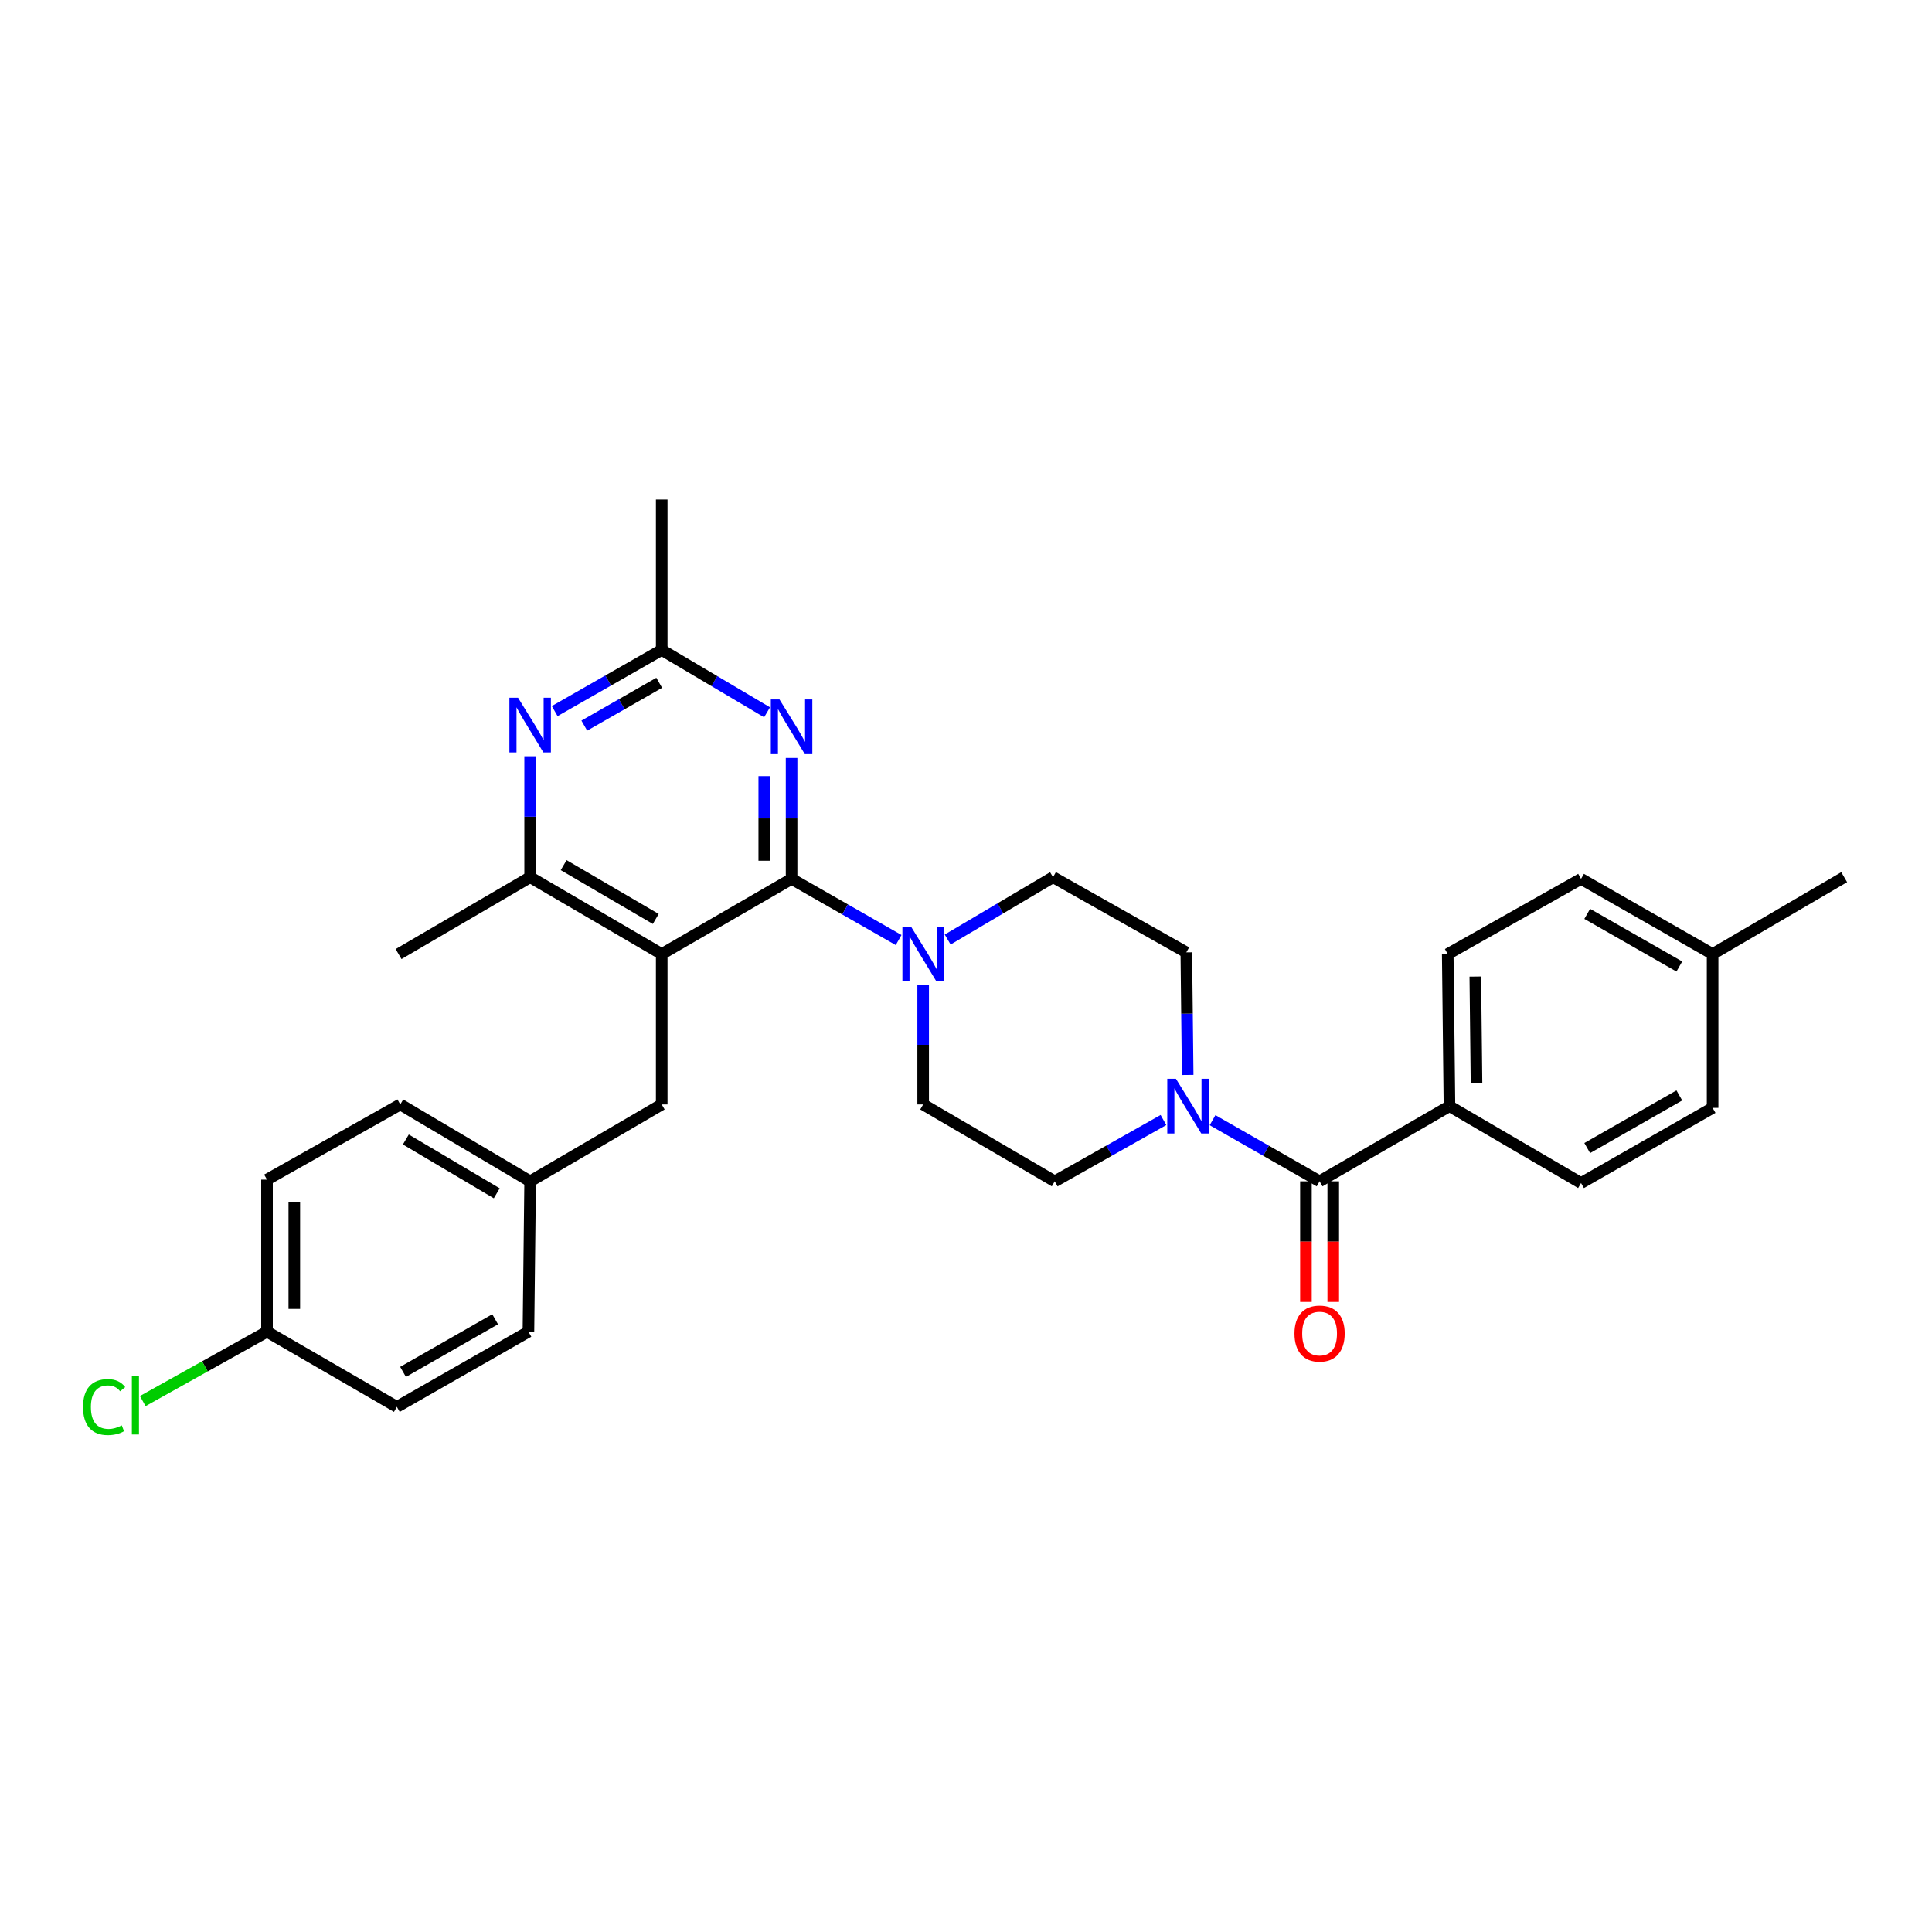 <?xml version='1.0' encoding='iso-8859-1'?>
<svg version='1.1' baseProfile='full'
              xmlns='http://www.w3.org/2000/svg'
                      xmlns:rdkit='http://www.rdkit.org/xml'
                      xmlns:xlink='http://www.w3.org/1999/xlink'
                  xml:space='preserve'
width='1000px' height='1000px' viewBox='0 0 1000 1000'>
<!-- END OF HEADER -->
<rect style='opacity:1.0;fill:#FFFFFF;stroke:none' width='1000' height='1000' x='0' y='0'> </rect>
<path class='bond-0' d='M 614.738,556.391 L 614.384,524.668' style='fill:none;fill-rule:evenodd;stroke:#0000FF;stroke-width:6px;stroke-linecap:butt;stroke-linejoin:miter;stroke-opacity:1' />
<path class='bond-0' d='M 614.384,524.668 L 614.03,492.945' style='fill:none;fill-rule:evenodd;stroke:#000000;stroke-width:6px;stroke-linecap:butt;stroke-linejoin:miter;stroke-opacity:1' />
<path class='bond-1' d='M 627.618,579.799 L 655.317,595.627' style='fill:none;fill-rule:evenodd;stroke:#0000FF;stroke-width:6px;stroke-linecap:butt;stroke-linejoin:miter;stroke-opacity:1' />
<path class='bond-1' d='M 655.317,595.627 L 683.016,611.456' style='fill:none;fill-rule:evenodd;stroke:#000000;stroke-width:6px;stroke-linecap:butt;stroke-linejoin:miter;stroke-opacity:1' />
<path class='bond-2' d='M 602.197,579.716 L 574.061,595.586' style='fill:none;fill-rule:evenodd;stroke:#0000FF;stroke-width:6px;stroke-linecap:butt;stroke-linejoin:miter;stroke-opacity:1' />
<path class='bond-2' d='M 574.061,595.586 L 545.924,611.456' style='fill:none;fill-rule:evenodd;stroke:#000000;stroke-width:6px;stroke-linecap:butt;stroke-linejoin:miter;stroke-opacity:1' />
<path class='bond-3' d='M 750.235,572.541 L 749.347,493.825' style='fill:none;fill-rule:evenodd;stroke:#000000;stroke-width:6px;stroke-linecap:butt;stroke-linejoin:miter;stroke-opacity:1' />
<path class='bond-3' d='M 764.237,560.575 L 763.616,505.473' style='fill:none;fill-rule:evenodd;stroke:#000000;stroke-width:6px;stroke-linecap:butt;stroke-linejoin:miter;stroke-opacity:1' />
<path class='bond-4' d='M 750.235,572.541 L 818.341,612.343' style='fill:none;fill-rule:evenodd;stroke:#000000;stroke-width:6px;stroke-linecap:butt;stroke-linejoin:miter;stroke-opacity:1' />
<path class='bond-5' d='M 750.235,572.541 L 683.016,611.456' style='fill:none;fill-rule:evenodd;stroke:#000000;stroke-width:6px;stroke-linecap:butt;stroke-linejoin:miter;stroke-opacity:1' />
<path class='bond-6' d='M 675.948,611.456 L 675.948,642.67' style='fill:none;fill-rule:evenodd;stroke:#000000;stroke-width:6px;stroke-linecap:butt;stroke-linejoin:miter;stroke-opacity:1' />
<path class='bond-6' d='M 675.948,642.67 L 675.948,673.884' style='fill:none;fill-rule:evenodd;stroke:#FF0000;stroke-width:6px;stroke-linecap:butt;stroke-linejoin:miter;stroke-opacity:1' />
<path class='bond-6' d='M 690.084,611.456 L 690.084,642.67' style='fill:none;fill-rule:evenodd;stroke:#000000;stroke-width:6px;stroke-linecap:butt;stroke-linejoin:miter;stroke-opacity:1' />
<path class='bond-6' d='M 690.084,642.67 L 690.084,673.884' style='fill:none;fill-rule:evenodd;stroke:#FF0000;stroke-width:6px;stroke-linecap:butt;stroke-linejoin:miter;stroke-opacity:1' />
<path class='bond-7' d='M 749.347,493.825 L 818.341,454.91' style='fill:none;fill-rule:evenodd;stroke:#000000;stroke-width:6px;stroke-linecap:butt;stroke-linejoin:miter;stroke-opacity:1' />
<path class='bond-8' d='M 818.341,612.343 L 886.439,573.429' style='fill:none;fill-rule:evenodd;stroke:#000000;stroke-width:6px;stroke-linecap:butt;stroke-linejoin:miter;stroke-opacity:1' />
<path class='bond-8' d='M 821.542,594.232 L 869.211,566.992' style='fill:none;fill-rule:evenodd;stroke:#000000;stroke-width:6px;stroke-linecap:butt;stroke-linejoin:miter;stroke-opacity:1' />
<path class='bond-9' d='M 409.719,392.322 L 409.719,423.616' style='fill:none;fill-rule:evenodd;stroke:#0000FF;stroke-width:6px;stroke-linecap:butt;stroke-linejoin:miter;stroke-opacity:1' />
<path class='bond-9' d='M 409.719,423.616 L 409.719,454.91' style='fill:none;fill-rule:evenodd;stroke:#000000;stroke-width:6px;stroke-linecap:butt;stroke-linejoin:miter;stroke-opacity:1' />
<path class='bond-9' d='M 395.583,401.71 L 395.583,423.616' style='fill:none;fill-rule:evenodd;stroke:#0000FF;stroke-width:6px;stroke-linecap:butt;stroke-linejoin:miter;stroke-opacity:1' />
<path class='bond-9' d='M 395.583,423.616 L 395.583,445.522' style='fill:none;fill-rule:evenodd;stroke:#000000;stroke-width:6px;stroke-linecap:butt;stroke-linejoin:miter;stroke-opacity:1' />
<path class='bond-10' d='M 397.026,368.678 L 369.763,352.535' style='fill:none;fill-rule:evenodd;stroke:#0000FF;stroke-width:6px;stroke-linecap:butt;stroke-linejoin:miter;stroke-opacity:1' />
<path class='bond-10' d='M 369.763,352.535 L 342.501,336.392' style='fill:none;fill-rule:evenodd;stroke:#000000;stroke-width:6px;stroke-linecap:butt;stroke-linejoin:miter;stroke-opacity:1' />
<path class='bond-11' d='M 409.719,454.91 L 342.501,493.825' style='fill:none;fill-rule:evenodd;stroke:#000000;stroke-width:6px;stroke-linecap:butt;stroke-linejoin:miter;stroke-opacity:1' />
<path class='bond-12' d='M 409.719,454.91 L 437.422,470.739' style='fill:none;fill-rule:evenodd;stroke:#000000;stroke-width:6px;stroke-linecap:butt;stroke-linejoin:miter;stroke-opacity:1' />
<path class='bond-12' d='M 437.422,470.739 L 465.125,486.568' style='fill:none;fill-rule:evenodd;stroke:#0000FF;stroke-width:6px;stroke-linecap:butt;stroke-linejoin:miter;stroke-opacity:1' />
<path class='bond-13' d='M 342.501,493.825 L 274.402,454.031' style='fill:none;fill-rule:evenodd;stroke:#000000;stroke-width:6px;stroke-linecap:butt;stroke-linejoin:miter;stroke-opacity:1' />
<path class='bond-13' d='M 339.418,475.651 L 291.749,447.795' style='fill:none;fill-rule:evenodd;stroke:#000000;stroke-width:6px;stroke-linecap:butt;stroke-linejoin:miter;stroke-opacity:1' />
<path class='bond-14' d='M 342.501,493.825 L 342.501,571.662' style='fill:none;fill-rule:evenodd;stroke:#000000;stroke-width:6px;stroke-linecap:butt;stroke-linejoin:miter;stroke-opacity:1' />
<path class='bond-15' d='M 274.402,454.031 L 206.296,493.825' style='fill:none;fill-rule:evenodd;stroke:#000000;stroke-width:6px;stroke-linecap:butt;stroke-linejoin:miter;stroke-opacity:1' />
<path class='bond-16' d='M 274.402,454.031 L 274.402,422.737' style='fill:none;fill-rule:evenodd;stroke:#000000;stroke-width:6px;stroke-linecap:butt;stroke-linejoin:miter;stroke-opacity:1' />
<path class='bond-16' d='M 274.402,422.737 L 274.402,391.442' style='fill:none;fill-rule:evenodd;stroke:#0000FF;stroke-width:6px;stroke-linecap:butt;stroke-linejoin:miter;stroke-opacity:1' />
<path class='bond-17' d='M 287.103,368.055 L 314.802,352.224' style='fill:none;fill-rule:evenodd;stroke:#0000FF;stroke-width:6px;stroke-linecap:butt;stroke-linejoin:miter;stroke-opacity:1' />
<path class='bond-17' d='M 314.802,352.224 L 342.501,336.392' style='fill:none;fill-rule:evenodd;stroke:#000000;stroke-width:6px;stroke-linecap:butt;stroke-linejoin:miter;stroke-opacity:1' />
<path class='bond-17' d='M 302.428,375.579 L 321.817,364.497' style='fill:none;fill-rule:evenodd;stroke:#0000FF;stroke-width:6px;stroke-linecap:butt;stroke-linejoin:miter;stroke-opacity:1' />
<path class='bond-17' d='M 321.817,364.497 L 341.206,353.415' style='fill:none;fill-rule:evenodd;stroke:#000000;stroke-width:6px;stroke-linecap:butt;stroke-linejoin:miter;stroke-opacity:1' />
<path class='bond-18' d='M 342.501,336.392 L 342.501,258.563' style='fill:none;fill-rule:evenodd;stroke:#000000;stroke-width:6px;stroke-linecap:butt;stroke-linejoin:miter;stroke-opacity:1' />
<path class='bond-19' d='M 477.826,509.931 L 477.826,540.796' style='fill:none;fill-rule:evenodd;stroke:#0000FF;stroke-width:6px;stroke-linecap:butt;stroke-linejoin:miter;stroke-opacity:1' />
<path class='bond-19' d='M 477.826,540.796 L 477.826,571.662' style='fill:none;fill-rule:evenodd;stroke:#000000;stroke-width:6px;stroke-linecap:butt;stroke-linejoin:miter;stroke-opacity:1' />
<path class='bond-20' d='M 490.518,486.311 L 517.781,470.171' style='fill:none;fill-rule:evenodd;stroke:#0000FF;stroke-width:6px;stroke-linecap:butt;stroke-linejoin:miter;stroke-opacity:1' />
<path class='bond-20' d='M 517.781,470.171 L 545.044,454.031' style='fill:none;fill-rule:evenodd;stroke:#000000;stroke-width:6px;stroke-linecap:butt;stroke-linejoin:miter;stroke-opacity:1' />
<path class='bond-21' d='M 614.03,492.945 L 545.044,454.031' style='fill:none;fill-rule:evenodd;stroke:#000000;stroke-width:6px;stroke-linecap:butt;stroke-linejoin:miter;stroke-opacity:1' />
<path class='bond-22' d='M 477.826,571.662 L 545.924,611.456' style='fill:none;fill-rule:evenodd;stroke:#000000;stroke-width:6px;stroke-linecap:butt;stroke-linejoin:miter;stroke-opacity:1' />
<path class='bond-23' d='M 138.198,689.293 L 106.04,707.248' style='fill:none;fill-rule:evenodd;stroke:#000000;stroke-width:6px;stroke-linecap:butt;stroke-linejoin:miter;stroke-opacity:1' />
<path class='bond-23' d='M 106.04,707.248 L 73.882,725.203' style='fill:none;fill-rule:evenodd;stroke:#00CC00;stroke-width:6px;stroke-linecap:butt;stroke-linejoin:miter;stroke-opacity:1' />
<path class='bond-24' d='M 138.198,689.293 L 138.198,610.576' style='fill:none;fill-rule:evenodd;stroke:#000000;stroke-width:6px;stroke-linecap:butt;stroke-linejoin:miter;stroke-opacity:1' />
<path class='bond-24' d='M 152.334,677.485 L 152.334,622.384' style='fill:none;fill-rule:evenodd;stroke:#000000;stroke-width:6px;stroke-linecap:butt;stroke-linejoin:miter;stroke-opacity:1' />
<path class='bond-25' d='M 138.198,689.293 L 205.416,728.207' style='fill:none;fill-rule:evenodd;stroke:#000000;stroke-width:6px;stroke-linecap:butt;stroke-linejoin:miter;stroke-opacity:1' />
<path class='bond-26' d='M 342.501,571.662 L 274.402,611.456' style='fill:none;fill-rule:evenodd;stroke:#000000;stroke-width:6px;stroke-linecap:butt;stroke-linejoin:miter;stroke-opacity:1' />
<path class='bond-27' d='M 274.402,611.456 L 273.515,689.293' style='fill:none;fill-rule:evenodd;stroke:#000000;stroke-width:6px;stroke-linecap:butt;stroke-linejoin:miter;stroke-opacity:1' />
<path class='bond-28' d='M 274.402,611.456 L 207.183,571.662' style='fill:none;fill-rule:evenodd;stroke:#000000;stroke-width:6px;stroke-linecap:butt;stroke-linejoin:miter;stroke-opacity:1' />
<path class='bond-28' d='M 257.118,617.651 L 210.065,589.795' style='fill:none;fill-rule:evenodd;stroke:#000000;stroke-width:6px;stroke-linecap:butt;stroke-linejoin:miter;stroke-opacity:1' />
<path class='bond-29' d='M 138.198,610.576 L 207.183,571.662' style='fill:none;fill-rule:evenodd;stroke:#000000;stroke-width:6px;stroke-linecap:butt;stroke-linejoin:miter;stroke-opacity:1' />
<path class='bond-30' d='M 205.416,728.207 L 273.515,689.293' style='fill:none;fill-rule:evenodd;stroke:#000000;stroke-width:6px;stroke-linecap:butt;stroke-linejoin:miter;stroke-opacity:1' />
<path class='bond-30' d='M 208.617,710.096 L 256.286,682.856' style='fill:none;fill-rule:evenodd;stroke:#000000;stroke-width:6px;stroke-linecap:butt;stroke-linejoin:miter;stroke-opacity:1' />
<path class='bond-31' d='M 886.439,573.429 L 886.439,493.825' style='fill:none;fill-rule:evenodd;stroke:#000000;stroke-width:6px;stroke-linecap:butt;stroke-linejoin:miter;stroke-opacity:1' />
<path class='bond-32' d='M 818.341,454.91 L 886.439,493.825' style='fill:none;fill-rule:evenodd;stroke:#000000;stroke-width:6px;stroke-linecap:butt;stroke-linejoin:miter;stroke-opacity:1' />
<path class='bond-32' d='M 821.542,473.021 L 869.211,500.262' style='fill:none;fill-rule:evenodd;stroke:#000000;stroke-width:6px;stroke-linecap:butt;stroke-linejoin:miter;stroke-opacity:1' />
<path class='bond-33' d='M 886.439,493.825 L 954.545,454.031' style='fill:none;fill-rule:evenodd;stroke:#000000;stroke-width:6px;stroke-linecap:butt;stroke-linejoin:miter;stroke-opacity:1' />
<path  class='atom-0' d='M 608.658 558.381
L 617.938 573.381
Q 618.858 574.861, 620.338 577.541
Q 621.818 580.221, 621.898 580.381
L 621.898 558.381
L 625.658 558.381
L 625.658 586.701
L 621.778 586.701
L 611.818 570.301
Q 610.658 568.381, 609.418 566.181
Q 608.218 563.981, 607.858 563.301
L 607.858 586.701
L 604.178 586.701
L 604.178 558.381
L 608.658 558.381
' fill='#0000FF'/>
<path  class='atom-3' d='M 670.016 690.252
Q 670.016 683.452, 673.376 679.652
Q 676.736 675.852, 683.016 675.852
Q 689.296 675.852, 692.656 679.652
Q 696.016 683.452, 696.016 690.252
Q 696.016 697.132, 692.616 701.052
Q 689.216 704.932, 683.016 704.932
Q 676.776 704.932, 673.376 701.052
Q 670.016 697.172, 670.016 690.252
M 683.016 701.732
Q 687.336 701.732, 689.656 698.852
Q 692.016 695.932, 692.016 690.252
Q 692.016 684.692, 689.656 681.892
Q 687.336 679.052, 683.016 679.052
Q 678.696 679.052, 676.336 681.852
Q 674.016 684.652, 674.016 690.252
Q 674.016 695.972, 676.336 698.852
Q 678.696 701.732, 683.016 701.732
' fill='#FF0000'/>
<path  class='atom-6' d='M 403.459 362.034
L 412.739 377.034
Q 413.659 378.514, 415.139 381.194
Q 416.619 383.874, 416.699 384.034
L 416.699 362.034
L 420.459 362.034
L 420.459 390.354
L 416.579 390.354
L 406.619 373.954
Q 405.459 372.034, 404.219 369.834
Q 403.019 367.634, 402.659 366.954
L 402.659 390.354
L 398.979 390.354
L 398.979 362.034
L 403.459 362.034
' fill='#0000FF'/>
<path  class='atom-10' d='M 268.142 361.154
L 277.422 376.154
Q 278.342 377.634, 279.822 380.314
Q 281.302 382.994, 281.382 383.154
L 281.382 361.154
L 285.142 361.154
L 285.142 389.474
L 281.262 389.474
L 271.302 373.074
Q 270.142 371.154, 268.902 368.954
Q 267.702 366.754, 267.342 366.074
L 267.342 389.474
L 263.662 389.474
L 263.662 361.154
L 268.142 361.154
' fill='#0000FF'/>
<path  class='atom-12' d='M 471.566 479.665
L 480.846 494.665
Q 481.766 496.145, 483.246 498.825
Q 484.726 501.505, 484.806 501.665
L 484.806 479.665
L 488.566 479.665
L 488.566 507.985
L 484.686 507.985
L 474.726 491.585
Q 473.566 489.665, 472.326 487.465
Q 471.126 485.265, 470.766 484.585
L 470.766 507.985
L 467.086 507.985
L 467.086 479.665
L 471.566 479.665
' fill='#0000FF'/>
<path  class='atom-20' d='M 42.971 728.3
Q 42.971 721.26, 46.251 717.58
Q 49.571 713.86, 55.851 713.86
Q 61.691 713.86, 64.811 717.98
L 62.171 720.14
Q 59.891 717.14, 55.851 717.14
Q 51.571 717.14, 49.291 720.02
Q 47.051 722.86, 47.051 728.3
Q 47.051 733.9, 49.371 736.78
Q 51.731 739.66, 56.291 739.66
Q 59.411 739.66, 63.051 737.78
L 64.171 740.78
Q 62.691 741.74, 60.451 742.3
Q 58.211 742.86, 55.731 742.86
Q 49.571 742.86, 46.251 739.1
Q 42.971 735.34, 42.971 728.3
' fill='#00CC00'/>
<path  class='atom-20' d='M 68.251 712.14
L 71.931 712.14
L 71.931 742.5
L 68.251 742.5
L 68.251 712.14
' fill='#00CC00'/>
</svg>

